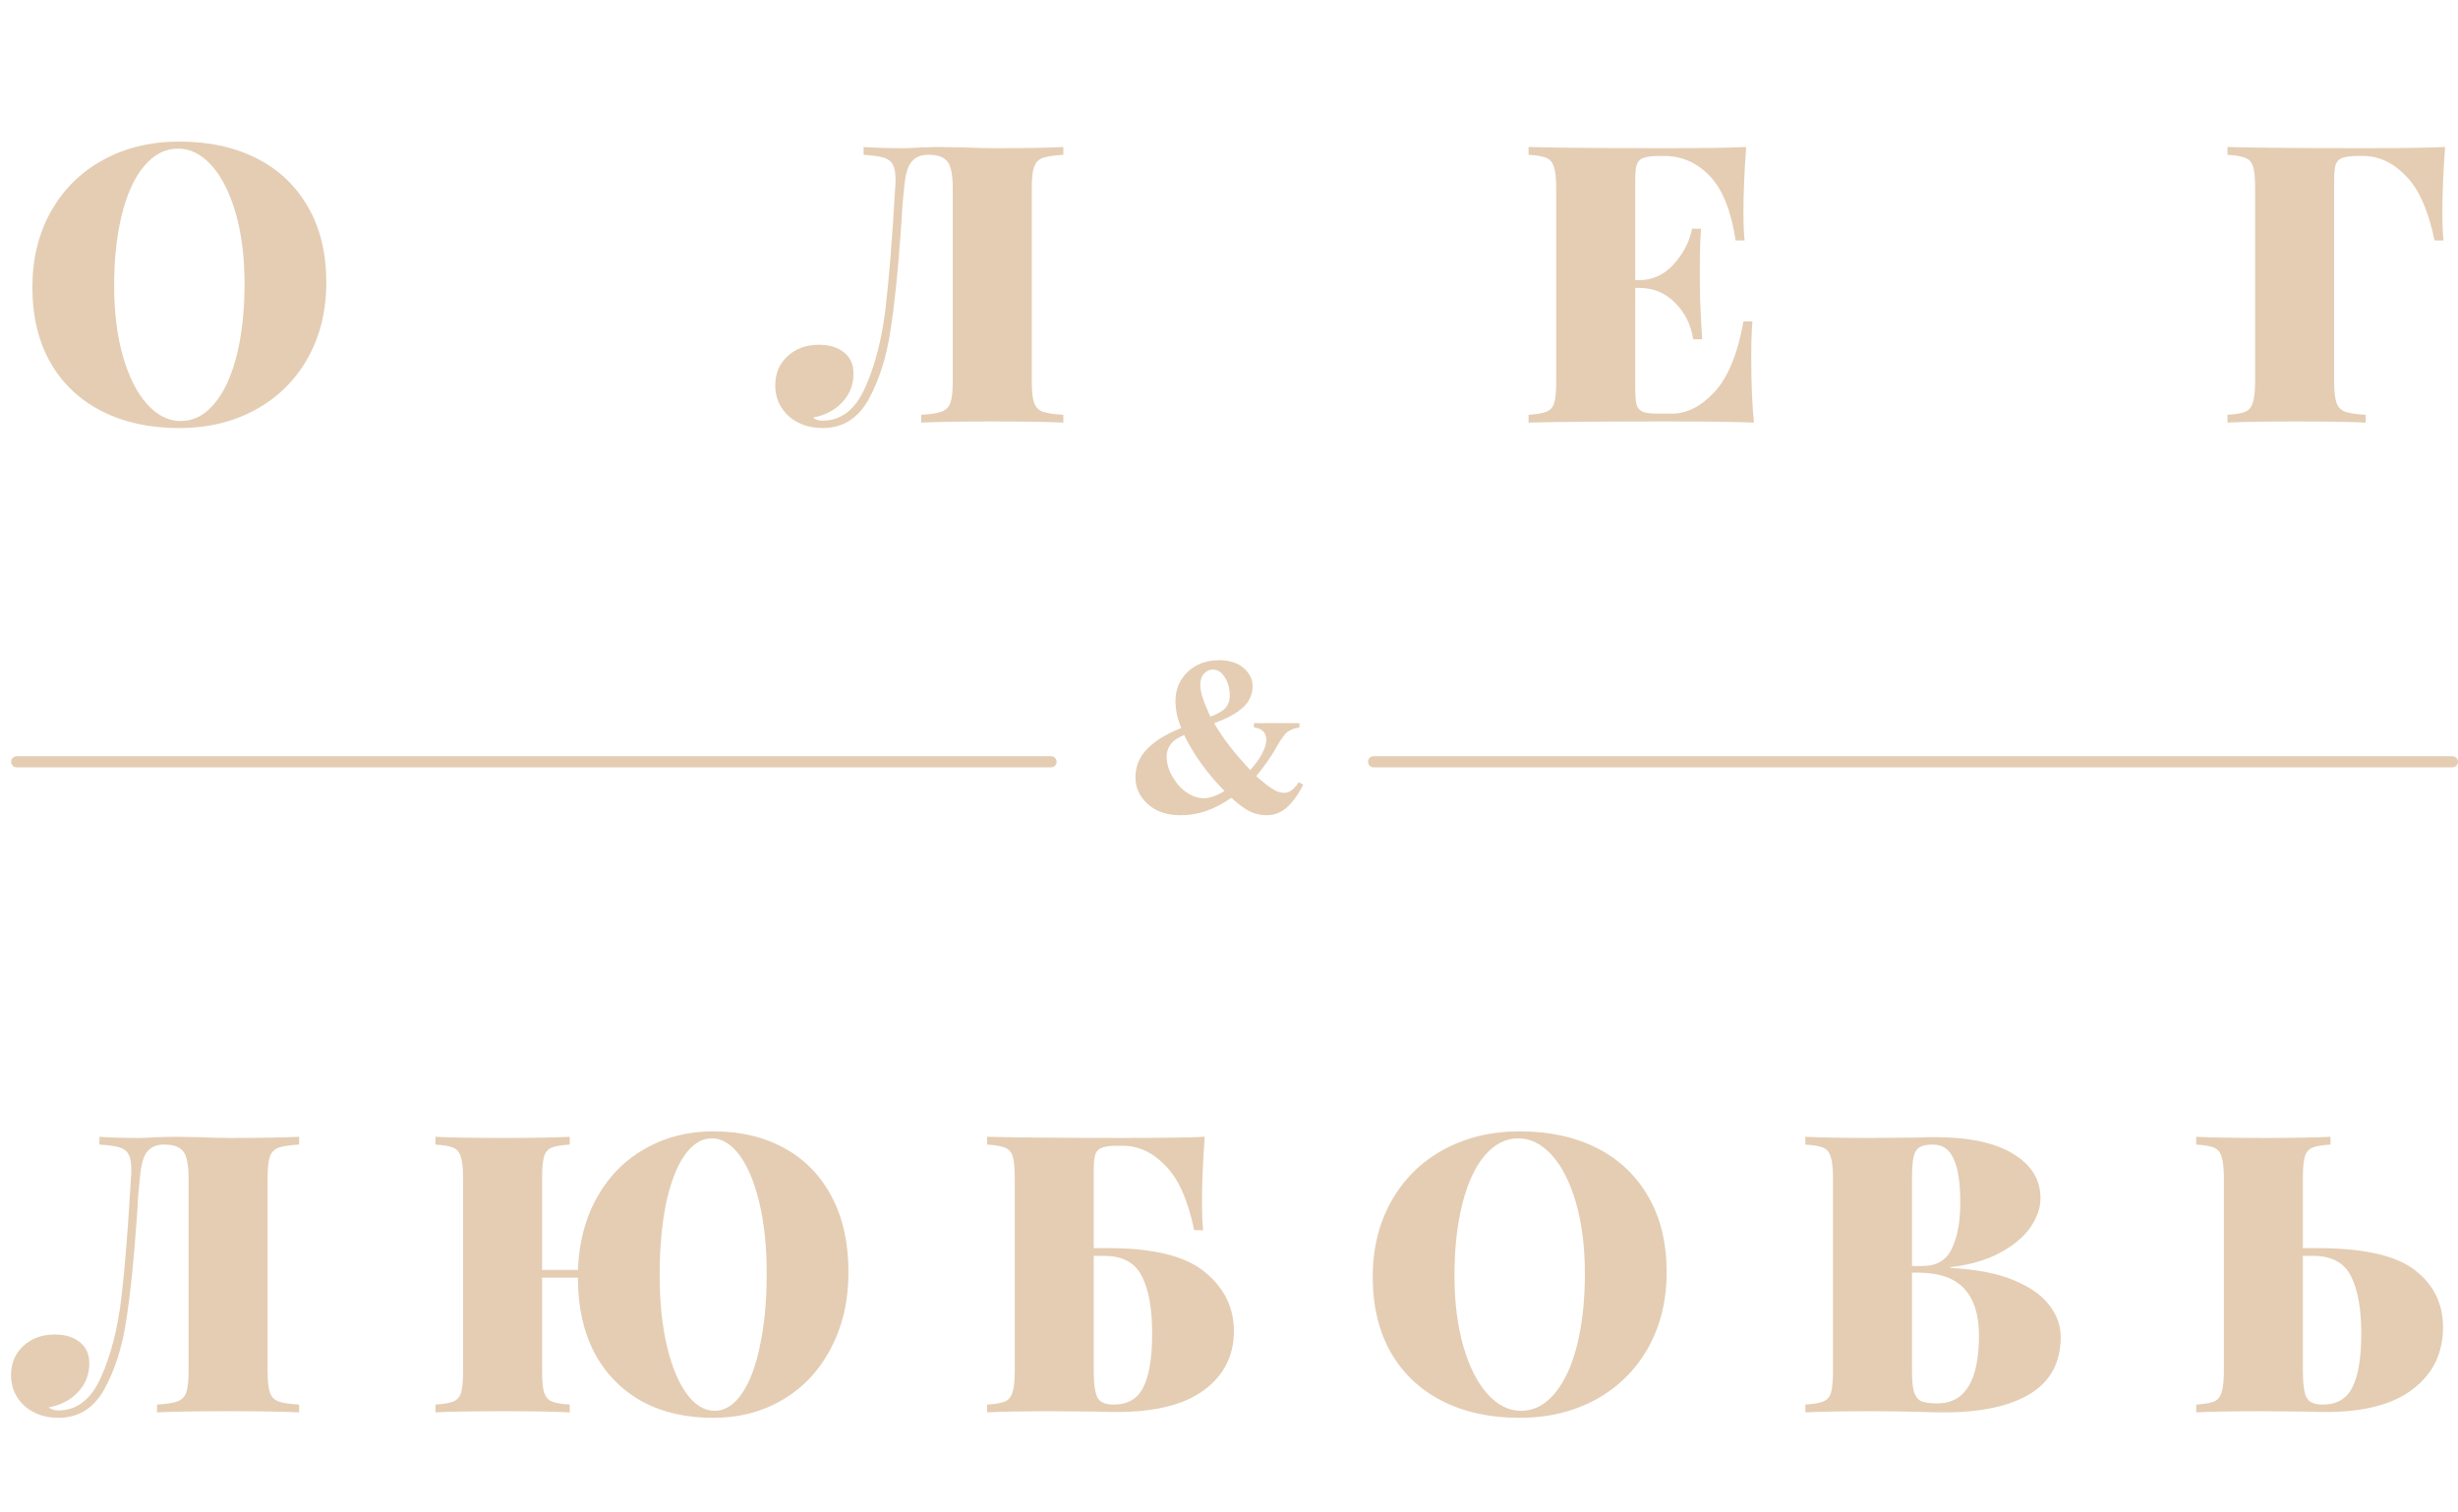 <?xml version="1.0" encoding="UTF-8"?> <svg xmlns="http://www.w3.org/2000/svg" width="221" height="136" viewBox="0 0 221 136" fill="none"> <path d="M112.743 65.029H116.832V65.419C116.368 65.484 116.006 65.619 115.746 65.822C115.485 66.026 115.144 66.506 114.72 67.263C114.305 68.011 113.715 68.854 112.95 69.79C113.618 70.392 114.163 70.811 114.586 71.047C114.879 71.21 115.168 71.291 115.453 71.291C115.933 71.291 116.372 70.974 116.771 70.339L117.174 70.559C116.637 71.608 116.063 72.357 115.453 72.805C114.989 73.138 114.456 73.305 113.854 73.305C113.349 73.305 112.865 73.195 112.401 72.976C111.937 72.756 111.376 72.345 110.716 71.743C109.895 72.296 109.121 72.695 108.397 72.939C107.681 73.183 106.932 73.305 106.151 73.305C104.906 73.305 103.917 72.967 103.185 72.292C102.452 71.617 102.086 70.823 102.086 69.912C102.086 68.927 102.436 68.072 103.136 67.348C103.836 66.624 104.857 65.997 106.2 65.468C106.029 65.037 105.899 64.618 105.809 64.211C105.728 63.804 105.687 63.413 105.687 63.039C105.687 61.989 106.053 61.114 106.786 60.415C107.526 59.715 108.47 59.365 109.618 59.365C110.537 59.365 111.266 59.597 111.803 60.06C112.348 60.524 112.621 61.066 112.621 61.684C112.621 62.425 112.344 63.059 111.791 63.588C111.237 64.109 110.362 64.589 109.166 65.029C109.907 66.331 110.989 67.735 112.413 69.24C113.374 68.166 113.854 67.242 113.854 66.469C113.854 66.192 113.76 65.957 113.573 65.761C113.386 65.566 113.109 65.452 112.743 65.419V65.029ZM108.824 64.443C109.516 64.183 109.98 63.91 110.216 63.625C110.452 63.332 110.57 62.978 110.57 62.563C110.57 61.831 110.375 61.212 109.984 60.708C109.732 60.374 109.418 60.207 109.044 60.207C108.735 60.207 108.47 60.329 108.251 60.573C108.031 60.809 107.921 61.135 107.921 61.55C107.921 61.875 107.974 62.221 108.08 62.587C108.186 62.954 108.434 63.572 108.824 64.443ZM106.468 66.091C105.948 66.311 105.577 66.546 105.358 66.799C105.048 67.165 104.894 67.576 104.894 68.032C104.894 68.642 105.073 69.252 105.431 69.863C105.789 70.473 106.22 70.945 106.725 71.279C107.229 71.612 107.734 71.779 108.238 71.779C108.491 71.779 108.771 71.726 109.081 71.621C109.39 71.515 109.728 71.352 110.094 71.132C108.515 69.513 107.307 67.832 106.468 66.091Z" fill="#E4CDB3"></path> <path d="M16.142 12.73C18.778 12.73 21.088 13.232 23.072 14.235C25.055 15.238 26.595 16.697 27.692 18.61C28.788 20.5 29.337 22.763 29.337 25.4C29.337 27.967 28.777 30.242 27.657 32.225C26.537 34.208 24.973 35.748 22.967 36.845C20.96 37.942 18.673 38.49 16.107 38.49C13.47 38.49 11.16 37.988 9.177 36.985C7.193 35.982 5.653 34.535 4.557 32.645C3.46 30.732 2.912 28.457 2.912 25.82C2.912 23.253 3.472 20.978 4.592 18.995C5.712 17.012 7.275 15.472 9.282 14.375C11.288 13.278 13.575 12.73 16.142 12.73ZM16.002 13.36C14.858 13.36 13.843 13.885 12.957 14.935C12.093 15.962 11.428 17.408 10.962 19.275C10.495 21.142 10.262 23.277 10.262 25.68C10.262 28.107 10.53 30.242 11.067 32.085C11.603 33.928 12.327 35.352 13.237 36.355C14.147 37.358 15.15 37.86 16.247 37.86C17.39 37.86 18.393 37.347 19.257 36.32C20.143 35.27 20.82 33.812 21.287 31.945C21.753 30.078 21.987 27.943 21.987 25.54C21.987 23.113 21.718 20.978 21.182 19.135C20.645 17.292 19.922 15.868 19.012 14.865C18.102 13.862 17.098 13.36 16.002 13.36ZM95.603 13.92C94.763 13.967 94.144 14.06 93.748 14.2C93.374 14.34 93.118 14.608 92.978 15.005C92.838 15.402 92.768 16.043 92.768 16.93V34.29C92.768 35.177 92.838 35.818 92.978 36.215C93.118 36.612 93.374 36.88 93.748 37.02C94.144 37.16 94.763 37.253 95.603 37.3V38C94.203 37.93 92.033 37.895 89.093 37.895C86.363 37.895 84.274 37.93 82.828 38V37.3C83.668 37.253 84.274 37.16 84.648 37.02C85.044 36.88 85.313 36.612 85.453 36.215C85.593 35.818 85.663 35.177 85.663 34.29V16.93C85.663 15.717 85.499 14.912 85.173 14.515C84.846 14.118 84.298 13.92 83.528 13.92H83.423C82.793 13.92 82.303 14.13 81.953 14.55C81.603 14.97 81.381 15.763 81.288 16.93C81.218 17.583 81.159 18.213 81.113 18.82C81.089 19.427 81.054 19.998 81.008 20.535C80.751 24.268 80.436 27.325 80.063 29.705C79.713 32.085 79.059 34.15 78.103 35.9C77.146 37.627 75.769 38.49 73.973 38.49C72.736 38.49 71.709 38.128 70.893 37.405C70.099 36.658 69.703 35.748 69.703 34.675C69.703 33.578 70.076 32.692 70.823 32.015C71.569 31.338 72.503 31 73.623 31C74.579 31 75.338 31.233 75.898 31.7C76.458 32.143 76.738 32.773 76.738 33.59C76.738 34.617 76.388 35.492 75.688 36.215C75.011 36.915 74.148 37.358 73.098 37.545C73.284 37.732 73.576 37.825 73.973 37.825C75.629 37.825 76.901 36.833 77.788 34.85C78.674 32.867 79.281 30.522 79.608 27.815C79.934 25.085 80.226 21.457 80.483 16.93C80.506 16.743 80.518 16.487 80.518 16.16C80.518 15.553 80.436 15.098 80.273 14.795C80.109 14.492 79.829 14.282 79.433 14.165C79.036 14.048 78.441 13.967 77.648 13.92V13.22C78.628 13.29 79.829 13.325 81.253 13.325C81.603 13.325 82.128 13.302 82.828 13.255L84.333 13.22L86.678 13.255C87.751 13.302 88.638 13.325 89.338 13.325C92.114 13.325 94.203 13.29 95.603 13.22V13.92ZM157.455 32.12C157.455 34.5 157.537 36.46 157.7 38C156.113 37.93 153.442 37.895 149.685 37.895C144.225 37.895 140.142 37.93 137.435 38V37.3C138.182 37.253 138.718 37.16 139.045 37.02C139.395 36.88 139.628 36.612 139.745 36.215C139.862 35.818 139.92 35.177 139.92 34.29V16.93C139.92 16.043 139.85 15.402 139.71 15.005C139.593 14.608 139.372 14.34 139.045 14.2C138.718 14.06 138.182 13.967 137.435 13.92V13.22C140.142 13.29 144.225 13.325 149.685 13.325C153.115 13.325 155.553 13.29 157 13.22C156.837 15.413 156.755 17.373 156.755 19.1C156.755 20.173 156.79 21.013 156.86 21.62H156.055C155.635 18.913 154.853 16.977 153.71 15.81C152.567 14.62 151.202 14.025 149.615 14.025H149.16C148.53 14.025 148.063 14.083 147.76 14.2C147.48 14.293 147.282 14.492 147.165 14.795C147.072 15.075 147.025 15.553 147.025 16.23V25.19H147.375C148.588 25.19 149.627 24.712 150.49 23.755C151.353 22.798 151.902 21.737 152.135 20.57H152.94C152.87 21.55 152.835 22.647 152.835 23.86V25.54C152.835 26.73 152.905 28.387 153.045 30.51H152.24C152.03 29.18 151.482 28.083 150.595 27.22C149.732 26.333 148.658 25.89 147.375 25.89H147.025V34.99C147.025 35.667 147.072 36.157 147.165 36.46C147.282 36.74 147.48 36.938 147.76 37.055C148.063 37.148 148.53 37.195 149.16 37.195H150.315C151.668 37.195 152.952 36.542 154.165 35.235C155.378 33.905 156.242 31.793 156.755 28.9H157.56C157.49 29.74 157.455 30.813 157.455 32.12ZM219.839 13.22C219.675 15.413 219.594 17.373 219.594 19.1C219.594 20.173 219.629 21.013 219.699 21.62H218.894C218.334 18.913 217.47 16.977 216.304 15.81C215.16 14.62 213.877 14.025 212.454 14.025H211.999C211.369 14.025 210.902 14.083 210.599 14.2C210.319 14.293 210.12 14.492 210.004 14.795C209.91 15.075 209.864 15.553 209.864 16.23V34.29C209.864 35.177 209.934 35.818 210.074 36.215C210.214 36.612 210.47 36.88 210.844 37.02C211.24 37.16 211.859 37.253 212.699 37.3V38C211.275 37.93 209.21 37.895 206.504 37.895C203.68 37.895 201.604 37.93 200.274 38V37.3C201.02 37.253 201.557 37.16 201.884 37.02C202.21 36.88 202.432 36.612 202.549 36.215C202.689 35.818 202.759 35.177 202.759 34.29V16.93C202.759 16.043 202.7 15.402 202.584 15.005C202.467 14.608 202.234 14.34 201.884 14.2C201.557 14.06 201.02 13.967 200.274 13.92V13.22C202.98 13.29 207.064 13.325 212.524 13.325C215.954 13.325 218.392 13.29 219.839 13.22Z" fill="#E4CDB3"></path> <path d="M26.892 102.92C26.052 102.967 25.434 103.06 25.038 103.2C24.664 103.34 24.407 103.608 24.267 104.005C24.128 104.402 24.058 105.043 24.058 105.93V123.29C24.058 124.177 24.128 124.818 24.267 125.215C24.407 125.612 24.664 125.88 25.038 126.02C25.434 126.16 26.052 126.253 26.892 126.3V127C25.492 126.93 23.323 126.895 20.383 126.895C17.652 126.895 15.564 126.93 14.117 127V126.3C14.957 126.253 15.564 126.16 15.938 126.02C16.334 125.88 16.602 125.612 16.742 125.215C16.883 124.818 16.953 124.177 16.953 123.29V105.93C16.953 104.717 16.789 103.912 16.462 103.515C16.136 103.118 15.588 102.92 14.818 102.92H14.713C14.082 102.92 13.592 103.13 13.242 103.55C12.893 103.97 12.671 104.763 12.578 105.93C12.508 106.583 12.449 107.213 12.402 107.82C12.379 108.427 12.344 108.998 12.297 109.535C12.041 113.268 11.726 116.325 11.352 118.705C11.002 121.085 10.349 123.15 9.393 124.9C8.436 126.627 7.059 127.49 5.263 127.49C4.026 127.49 2.999 127.128 2.183 126.405C1.389 125.658 0.993 124.748 0.993 123.675C0.993 122.578 1.366 121.692 2.113 121.015C2.859 120.338 3.793 120 4.913 120C5.869 120 6.628 120.233 7.188 120.7C7.748 121.143 8.028 121.773 8.028 122.59C8.028 123.617 7.678 124.492 6.978 125.215C6.301 125.915 5.438 126.358 4.388 126.545C4.574 126.732 4.866 126.825 5.263 126.825C6.919 126.825 8.191 125.833 9.078 123.85C9.964 121.867 10.571 119.522 10.898 116.815C11.224 114.085 11.516 110.457 11.773 105.93C11.796 105.743 11.807 105.487 11.807 105.16C11.807 104.553 11.726 104.098 11.562 103.795C11.399 103.492 11.119 103.282 10.723 103.165C10.326 103.048 9.731 102.967 8.938 102.92V102.22C9.918 102.29 11.119 102.325 12.543 102.325C12.893 102.325 13.418 102.302 14.117 102.255L15.623 102.22L17.968 102.255C19.041 102.302 19.927 102.325 20.628 102.325C23.404 102.325 25.492 102.29 26.892 102.22V102.92ZM64.14 101.73C66.567 101.73 68.69 102.232 70.51 103.235C72.353 104.238 73.777 105.697 74.78 107.61C75.783 109.5 76.285 111.763 76.285 114.4C76.285 116.967 75.76 119.242 74.71 121.225C73.683 123.208 72.248 124.748 70.405 125.845C68.562 126.942 66.462 127.49 64.105 127.49C61.678 127.49 59.555 127 57.735 126.02C55.915 125.017 54.492 123.57 53.465 121.68C52.462 119.767 51.96 117.503 51.96 114.89H48.74V123.29C48.74 124.177 48.798 124.818 48.915 125.215C49.055 125.612 49.288 125.88 49.615 126.02C49.942 126.16 50.478 126.253 51.225 126.3V127C49.872 126.93 47.923 126.895 45.38 126.895C42.557 126.895 40.48 126.93 39.15 127V126.3C39.897 126.253 40.433 126.16 40.76 126.02C41.11 125.88 41.343 125.612 41.46 125.215C41.577 124.818 41.635 124.177 41.635 123.29V105.93C41.635 105.043 41.565 104.402 41.425 104.005C41.308 103.608 41.087 103.34 40.76 103.2C40.433 103.06 39.897 102.967 39.15 102.92V102.22C40.48 102.29 42.557 102.325 45.38 102.325C47.9 102.325 49.848 102.29 51.225 102.22V102.92C50.478 102.967 49.93 103.06 49.58 103.2C49.253 103.34 49.032 103.608 48.915 104.005C48.798 104.402 48.74 105.043 48.74 105.93V114.19H51.96C52.053 111.717 52.625 109.547 53.675 107.68C54.725 105.79 56.16 104.332 57.98 103.305C59.8 102.255 61.853 101.73 64.14 101.73ZM64.245 126.86C65.178 126.86 65.995 126.347 66.695 125.32C67.418 124.27 67.967 122.812 68.34 120.945C68.737 119.078 68.935 116.943 68.935 114.54C68.935 112.113 68.713 109.978 68.27 108.135C67.827 106.292 67.232 104.868 66.485 103.865C65.738 102.862 64.91 102.36 64 102.36C63.067 102.36 62.238 102.885 61.515 103.935C60.815 104.962 60.267 106.408 59.87 108.275C59.497 110.142 59.31 112.277 59.31 114.68C59.31 117.107 59.532 119.242 59.975 121.085C60.418 122.928 61.013 124.352 61.76 125.355C62.507 126.358 63.335 126.86 64.245 126.86ZM99.636 112.23C103.72 112.23 106.625 112.953 108.351 114.4C110.078 115.823 110.941 117.585 110.941 119.685C110.941 121.902 110.043 123.675 108.246 125.005C106.473 126.312 103.871 126.965 100.441 126.965C99.788 126.965 99.24 126.953 98.796 126.93L94.561 126.895C92.018 126.895 90.082 126.93 88.751 127V126.3C89.498 126.253 90.035 126.16 90.362 126.02C90.688 125.88 90.91 125.612 91.026 125.215C91.166 124.818 91.237 124.177 91.237 123.29V105.93C91.237 105.043 91.178 104.402 91.061 104.005C90.945 103.608 90.712 103.34 90.362 103.2C90.035 103.06 89.498 102.967 88.751 102.92V102.22C91.458 102.29 95.541 102.325 101.001 102.325C104.431 102.325 106.87 102.29 108.316 102.22C108.153 104.413 108.071 106.373 108.071 108.1C108.071 109.173 108.106 110.013 108.176 110.62H107.371C106.811 107.913 105.948 105.977 104.781 104.81C103.638 103.62 102.355 103.025 100.931 103.025H100.476C99.847 103.025 99.38 103.083 99.076 103.2C98.796 103.293 98.598 103.492 98.481 103.795C98.388 104.075 98.341 104.553 98.341 105.23V112.23H99.636ZM100.126 126.3C101.386 126.3 102.273 125.787 102.786 124.76C103.323 123.71 103.591 122.088 103.591 119.895C103.591 117.702 103.288 115.998 102.681 114.785C102.075 113.548 100.943 112.93 99.287 112.93H98.341V123.29C98.341 124.48 98.458 125.285 98.692 125.705C98.925 126.102 99.403 126.3 100.126 126.3ZM136.653 101.73C139.29 101.73 141.6 102.232 143.583 103.235C145.566 104.238 147.106 105.697 148.203 107.61C149.3 109.5 149.848 111.763 149.848 114.4C149.848 116.967 149.288 119.242 148.168 121.225C147.048 123.208 145.485 124.748 143.478 125.845C141.471 126.942 139.185 127.49 136.618 127.49C133.981 127.49 131.671 126.988 129.688 125.985C127.705 124.982 126.165 123.535 125.068 121.645C123.971 119.732 123.423 117.457 123.423 114.82C123.423 112.253 123.983 109.978 125.103 107.995C126.223 106.012 127.786 104.472 129.793 103.375C131.8 102.278 134.086 101.73 136.653 101.73ZM136.513 102.36C135.37 102.36 134.355 102.885 133.468 103.935C132.605 104.962 131.94 106.408 131.473 108.275C131.006 110.142 130.773 112.277 130.773 114.68C130.773 117.107 131.041 119.242 131.578 121.085C132.115 122.928 132.838 124.352 133.748 125.355C134.658 126.358 135.661 126.86 136.758 126.86C137.901 126.86 138.905 126.347 139.768 125.32C140.655 124.27 141.331 122.812 141.798 120.945C142.265 119.078 142.498 116.943 142.498 114.54C142.498 112.113 142.23 109.978 141.693 108.135C141.156 106.292 140.433 104.868 139.523 103.865C138.613 102.862 137.61 102.36 136.513 102.36ZM175.375 114.015C177.662 114.132 179.54 114.493 181.01 115.1C182.503 115.707 183.588 116.465 184.265 117.375C184.942 118.262 185.28 119.207 185.28 120.21C185.28 122.497 184.37 124.2 182.55 125.32C180.73 126.44 178.14 127 174.78 127C174.103 127 173.532 126.988 173.065 126.965C171.478 126.918 169.927 126.895 168.41 126.895C165.68 126.895 163.65 126.93 162.32 127V126.3C163.067 126.253 163.603 126.16 163.93 126.02C164.28 125.88 164.513 125.612 164.63 125.215C164.747 124.818 164.805 124.177 164.805 123.29V105.93C164.805 105.043 164.735 104.402 164.595 104.005C164.478 103.608 164.257 103.34 163.93 103.2C163.603 103.06 163.067 102.967 162.32 102.92V102.22C163.65 102.29 165.657 102.325 168.34 102.325L172.365 102.29C172.832 102.267 173.368 102.255 173.975 102.255C177.055 102.255 179.4 102.757 181.01 103.76C182.643 104.74 183.46 106.07 183.46 107.75C183.46 108.613 183.157 109.488 182.55 110.375C181.943 111.238 181.033 111.997 179.82 112.65C178.607 113.303 177.125 113.735 175.375 113.945V114.015ZM173.8 102.92C173.263 102.92 172.855 103.002 172.575 103.165C172.318 103.328 172.143 103.62 172.05 104.04C171.957 104.46 171.91 105.09 171.91 105.93V113.84H172.855C174.115 113.84 174.99 113.327 175.48 112.3C175.993 111.25 176.25 109.862 176.25 108.135C176.25 106.362 176.052 105.055 175.655 104.215C175.282 103.352 174.663 102.92 173.8 102.92ZM174.185 126.195C176.682 126.195 177.93 124.153 177.93 120.07C177.93 118.227 177.487 116.827 176.6 115.87C175.713 114.913 174.313 114.435 172.4 114.435H171.91V123.29C171.91 124.13 171.968 124.748 172.085 125.145C172.202 125.542 172.412 125.822 172.715 125.985C173.042 126.125 173.532 126.195 174.185 126.195ZM208.348 112.23C212.478 112.23 215.395 112.883 217.098 114.19C218.802 115.497 219.653 117.212 219.653 119.335C219.653 121.668 218.755 123.523 216.958 124.9C215.185 126.277 212.583 126.965 209.153 126.965C208.5 126.965 207.952 126.953 207.508 126.93L203.273 126.895C200.73 126.895 198.793 126.93 197.463 127V126.3C198.21 126.253 198.747 126.16 199.073 126.02C199.4 125.88 199.622 125.612 199.738 125.215C199.878 124.818 199.948 124.177 199.948 123.29V105.93C199.948 105.043 199.878 104.402 199.738 104.005C199.622 103.608 199.4 103.34 199.073 103.2C198.747 103.06 198.21 102.967 197.463 102.92V102.22C198.793 102.29 200.87 102.325 203.693 102.325C206.213 102.325 208.162 102.29 209.538 102.22V102.92C208.792 102.967 208.243 103.06 207.893 103.2C207.567 103.34 207.345 103.608 207.228 104.005C207.112 104.402 207.053 105.043 207.053 105.93V112.23H208.348ZM208.838 126.3C210.098 126.3 210.985 125.787 211.498 124.76C212.035 123.71 212.303 122.088 212.303 119.895C212.303 117.702 212 115.998 211.393 114.785C210.787 113.548 209.655 112.93 207.998 112.93H207.053V123.29C207.053 124.48 207.17 125.285 207.403 125.705C207.637 126.102 208.115 126.3 208.838 126.3Z" fill="#E4CDB3"></path> <line x1="123.5" y1="68.5" x2="220.5" y2="68.5" stroke="#E4CDB3" stroke-linecap="round"></line> <line x1="1.5" y1="68.5" x2="94.5" y2="68.5" stroke="#E4CDB3" stroke-linecap="round"></line> </svg> 